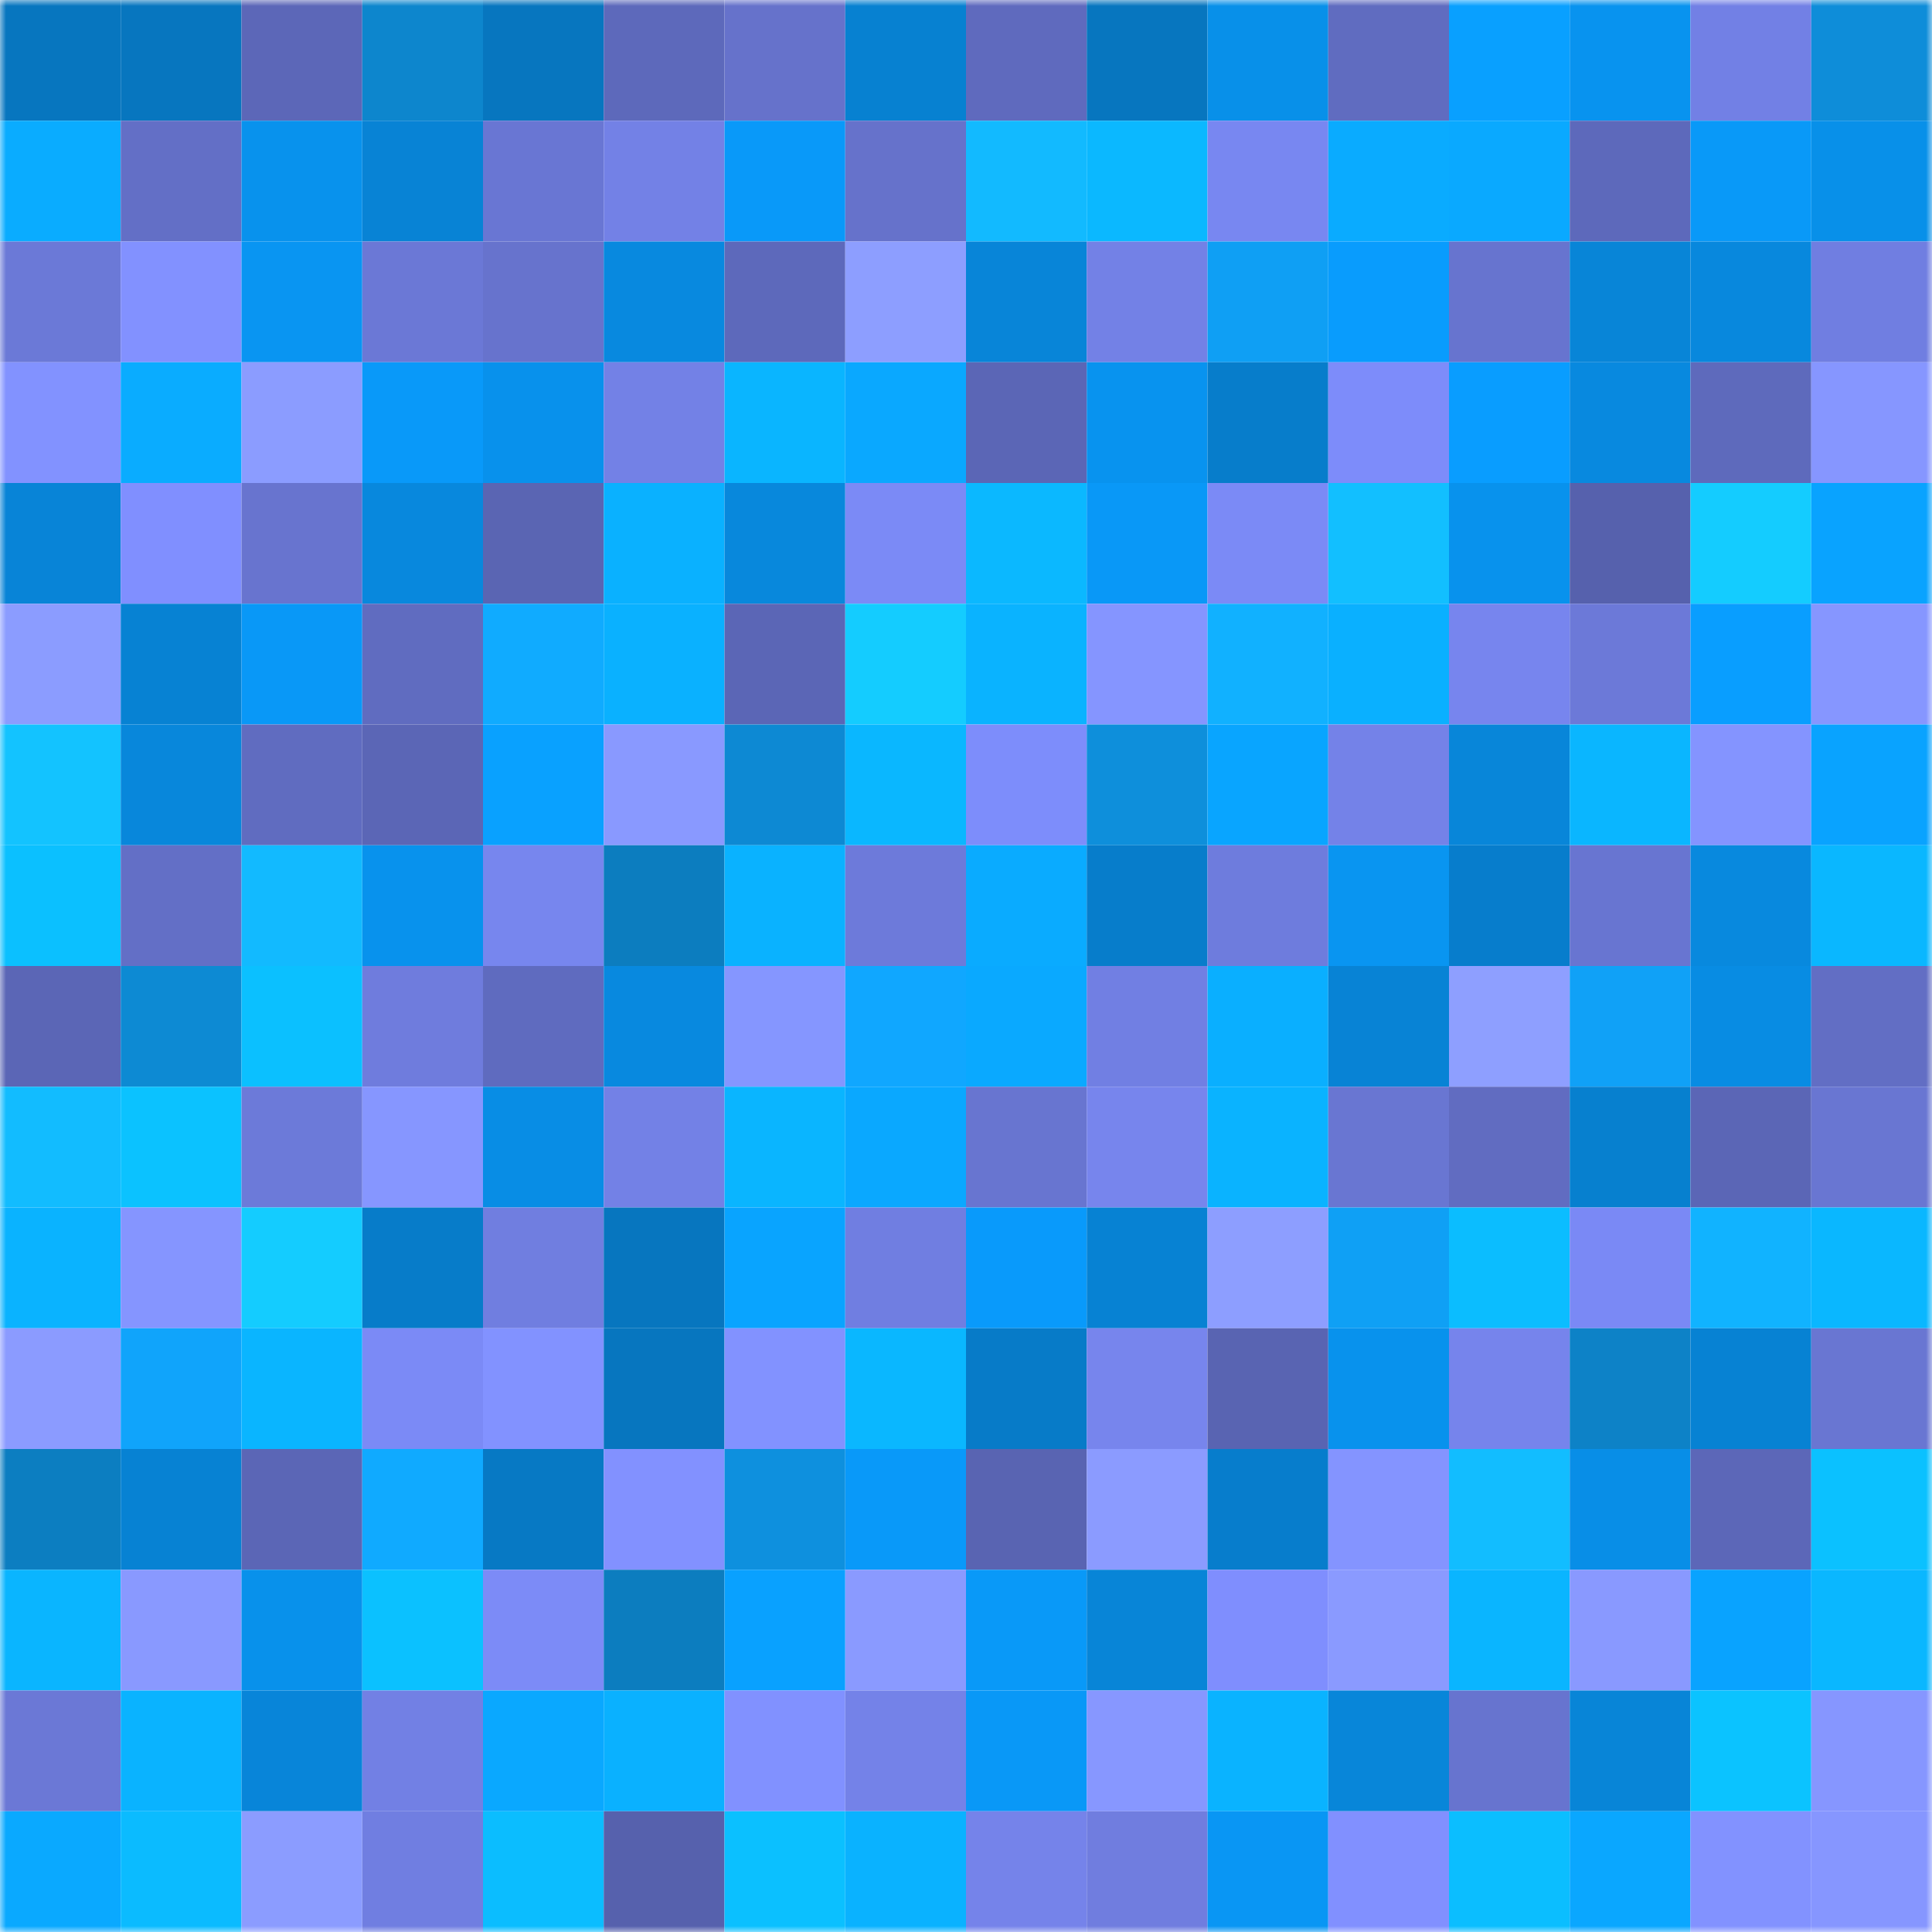 <svg viewBox="0 0 160 160" fill="none" role="img" xmlns="http://www.w3.org/2000/svg" width="240" height="240" name="ens%2Cvirusdao.eth"><mask id="1865983970" mask-type="alpha" maskUnits="userSpaceOnUse" x="0" y="0" width="160" height="160"><rect width="160" height="160" fill="#FFFFFF"></rect></mask><g mask="url(#1865983970)"><rect x="0" y="0" width="10" height="10" fill="#0776bf"></rect><rect x="10" y="0" width="10" height="10" fill="#0776bf"></rect><rect x="20" y="0" width="10" height="10" fill="#5c67b8"></rect><rect x="30" y="0" width="10" height="10" fill="#0d86cd"></rect><rect x="40" y="0" width="10" height="10" fill="#0776bf"></rect><rect x="50" y="0" width="10" height="10" fill="#5d69bb"></rect><rect x="60" y="0" width="10" height="10" fill="#6672cb"></rect><rect x="70" y="0" width="10" height="10" fill="#0781d1"></rect><rect x="80" y="0" width="10" height="10" fill="#5f6abe"></rect><rect x="90" y="0" width="10" height="10" fill="#0776bf"></rect><rect x="100" y="0" width="10" height="10" fill="#0890e9"></rect><rect x="110" y="0" width="10" height="10" fill="#606cc0"></rect><rect x="120" y="0" width="10" height="10" fill="#09a0ff"></rect><rect x="130" y="0" width="10" height="10" fill="#0893ef"></rect><rect x="140" y="0" width="10" height="10" fill="#7280e5"></rect><rect x="150" y="0" width="10" height="10" fill="#0e8dd9"></rect><rect x="0" y="10" width="10" height="10" fill="#0aacff"></rect><rect x="10" y="10" width="10" height="10" fill="#636fc6"></rect><rect x="20" y="10" width="10" height="10" fill="#0892ed"></rect><rect x="30" y="10" width="10" height="10" fill="#0883d5"></rect><rect x="40" y="10" width="10" height="10" fill="#6976d3"></rect><rect x="50" y="10" width="10" height="10" fill="#7381e6"></rect><rect x="60" y="10" width="10" height="10" fill="#0999f9"></rect><rect x="70" y="10" width="10" height="10" fill="#6672cb"></rect><rect x="80" y="10" width="10" height="10" fill="#12baff"></rect><rect x="90" y="10" width="10" height="10" fill="#0bb8ff"></rect><rect x="100" y="10" width="10" height="10" fill="#7887f1"></rect><rect x="110" y="10" width="10" height="10" fill="#0aabff"></rect><rect x="120" y="10" width="10" height="10" fill="#0aa9ff"></rect><rect x="130" y="10" width="10" height="10" fill="#5d69bb"></rect><rect x="140" y="10" width="10" height="10" fill="#0999f8"></rect><rect x="150" y="10" width="10" height="10" fill="#0890e9"></rect><rect x="0" y="20" width="10" height="10" fill="#6b79d7"></rect><rect x="10" y="20" width="10" height="10" fill="#8291ff"></rect><rect x="20" y="20" width="10" height="10" fill="#0995f2"></rect><rect x="30" y="20" width="10" height="10" fill="#6b78d6"></rect><rect x="40" y="20" width="10" height="10" fill="#6773cd"></rect><rect x="50" y="20" width="10" height="10" fill="#0889df"></rect><rect x="60" y="20" width="10" height="10" fill="#5d69bb"></rect><rect x="70" y="20" width="10" height="10" fill="#8d9eff"></rect><rect x="80" y="20" width="10" height="10" fill="#0885d8"></rect><rect x="90" y="20" width="10" height="10" fill="#7381e6"></rect><rect x="100" y="20" width="10" height="10" fill="#0f9ff4"></rect><rect x="110" y="20" width="10" height="10" fill="#099cfd"></rect><rect x="120" y="20" width="10" height="10" fill="#6774cf"></rect><rect x="130" y="20" width="10" height="10" fill="#0885d7"></rect><rect x="140" y="20" width="10" height="10" fill="#0888dd"></rect><rect x="150" y="20" width="10" height="10" fill="#707ee1"></rect><rect x="0" y="30" width="10" height="10" fill="#8292ff"></rect><rect x="10" y="30" width="10" height="10" fill="#0aacff"></rect><rect x="20" y="30" width="10" height="10" fill="#8b9cff"></rect><rect x="30" y="30" width="10" height="10" fill="#0999f9"></rect><rect x="40" y="30" width="10" height="10" fill="#0891ec"></rect><rect x="50" y="30" width="10" height="10" fill="#7381e6"></rect><rect x="60" y="30" width="10" height="10" fill="#0ab5ff"></rect><rect x="70" y="30" width="10" height="10" fill="#0aa8ff"></rect><rect x="80" y="30" width="10" height="10" fill="#5b66b6"></rect><rect x="90" y="30" width="10" height="10" fill="#0893ef"></rect><rect x="100" y="30" width="10" height="10" fill="#077dcb"></rect><rect x="110" y="30" width="10" height="10" fill="#7d8cfa"></rect><rect x="120" y="30" width="10" height="10" fill="#099dff"></rect><rect x="130" y="30" width="10" height="10" fill="#0889df"></rect><rect x="140" y="30" width="10" height="10" fill="#5e6abc"></rect><rect x="150" y="30" width="10" height="10" fill="#8696ff"></rect><rect x="0" y="40" width="10" height="10" fill="#0884d7"></rect><rect x="10" y="40" width="10" height="10" fill="#808fff"></rect><rect x="20" y="40" width="10" height="10" fill="#6874cf"></rect><rect x="30" y="40" width="10" height="10" fill="#0888dd"></rect><rect x="40" y="40" width="10" height="10" fill="#5a65b3"></rect><rect x="50" y="40" width="10" height="10" fill="#0ab1ff"></rect><rect x="60" y="40" width="10" height="10" fill="#0888dc"></rect><rect x="70" y="40" width="10" height="10" fill="#7b8af6"></rect><rect x="80" y="40" width="10" height="10" fill="#0bb8ff"></rect><rect x="90" y="40" width="10" height="10" fill="#0998f7"></rect><rect x="100" y="40" width="10" height="10" fill="#7b8af6"></rect><rect x="110" y="40" width="10" height="10" fill="#12bfff"></rect><rect x="120" y="40" width="10" height="10" fill="#0892ed"></rect><rect x="130" y="40" width="10" height="10" fill="#5661ad"></rect><rect x="140" y="40" width="10" height="10" fill="#14ccff"></rect><rect x="150" y="40" width="10" height="10" fill="#09a3ff"></rect><rect x="0" y="50" width="10" height="10" fill="#8b9cff"></rect><rect x="10" y="50" width="10" height="10" fill="#0782d3"></rect><rect x="20" y="50" width="10" height="10" fill="#0998f7"></rect><rect x="30" y="50" width="10" height="10" fill="#606cc0"></rect><rect x="40" y="50" width="10" height="10" fill="#10abff"></rect><rect x="50" y="50" width="10" height="10" fill="#0ab1ff"></rect><rect x="60" y="50" width="10" height="10" fill="#5b66b6"></rect><rect x="70" y="50" width="10" height="10" fill="#14ccff"></rect><rect x="80" y="50" width="10" height="10" fill="#0ab3ff"></rect><rect x="90" y="50" width="10" height="10" fill="#8595ff"></rect><rect x="100" y="50" width="10" height="10" fill="#11b1ff"></rect><rect x="110" y="50" width="10" height="10" fill="#0ab0ff"></rect><rect x="120" y="50" width="10" height="10" fill="#7785ee"></rect><rect x="130" y="50" width="10" height="10" fill="#6c79d8"></rect><rect x="140" y="50" width="10" height="10" fill="#099eff"></rect><rect x="150" y="50" width="10" height="10" fill="#8696ff"></rect><rect x="0" y="60" width="10" height="10" fill="#13c3ff"></rect><rect x="10" y="60" width="10" height="10" fill="#0887db"></rect><rect x="20" y="60" width="10" height="10" fill="#606cc0"></rect><rect x="30" y="60" width="10" height="10" fill="#5b66b6"></rect><rect x="40" y="60" width="10" height="10" fill="#09a1ff"></rect><rect x="50" y="60" width="10" height="10" fill="#8999ff"></rect><rect x="60" y="60" width="10" height="10" fill="#0d89d3"></rect><rect x="70" y="60" width="10" height="10" fill="#0ab7ff"></rect><rect x="80" y="60" width="10" height="10" fill="#7d8dfb"></rect><rect x="90" y="60" width="10" height="10" fill="#0e8fdb"></rect><rect x="100" y="60" width="10" height="10" fill="#09a5ff"></rect><rect x="110" y="60" width="10" height="10" fill="#7482e8"></rect><rect x="120" y="60" width="10" height="10" fill="#0886d9"></rect><rect x="130" y="60" width="10" height="10" fill="#0ab6ff"></rect><rect x="140" y="60" width="10" height="10" fill="#8494ff"></rect><rect x="150" y="60" width="10" height="10" fill="#09a3ff"></rect><rect x="0" y="70" width="10" height="10" fill="#0bc0ff"></rect><rect x="10" y="70" width="10" height="10" fill="#636fc6"></rect><rect x="20" y="70" width="10" height="10" fill="#12baff"></rect><rect x="30" y="70" width="10" height="10" fill="#0892ed"></rect><rect x="40" y="70" width="10" height="10" fill="#7786ee"></rect><rect x="50" y="70" width="10" height="10" fill="#0c7dbf"></rect><rect x="60" y="70" width="10" height="10" fill="#0ab2ff"></rect><rect x="70" y="70" width="10" height="10" fill="#6d7ada"></rect><rect x="80" y="70" width="10" height="10" fill="#0aabff"></rect><rect x="90" y="70" width="10" height="10" fill="#077dcb"></rect><rect x="100" y="70" width="10" height="10" fill="#6e7cdd"></rect><rect x="110" y="70" width="10" height="10" fill="#0995f1"></rect><rect x="120" y="70" width="10" height="10" fill="#077dcc"></rect><rect x="130" y="70" width="10" height="10" fill="#6875d1"></rect><rect x="140" y="70" width="10" height="10" fill="#0889de"></rect><rect x="150" y="70" width="10" height="10" fill="#0ab7ff"></rect><rect x="0" y="80" width="10" height="10" fill="#5b66b6"></rect><rect x="10" y="80" width="10" height="10" fill="#0d8ad3"></rect><rect x="20" y="80" width="10" height="10" fill="#0bc0ff"></rect><rect x="30" y="80" width="10" height="10" fill="#6f7cdd"></rect><rect x="40" y="80" width="10" height="10" fill="#5f6bbf"></rect><rect x="50" y="80" width="10" height="10" fill="#0889df"></rect><rect x="60" y="80" width="10" height="10" fill="#8596ff"></rect><rect x="70" y="80" width="10" height="10" fill="#10a7ff"></rect><rect x="80" y="80" width="10" height="10" fill="#0aa9ff"></rect><rect x="90" y="80" width="10" height="10" fill="#717fe3"></rect><rect x="100" y="80" width="10" height="10" fill="#0aafff"></rect><rect x="110" y="80" width="10" height="10" fill="#0883d5"></rect><rect x="120" y="80" width="10" height="10" fill="#8e9fff"></rect><rect x="130" y="80" width="10" height="10" fill="#10a1f7"></rect><rect x="140" y="80" width="10" height="10" fill="#088ce3"></rect><rect x="150" y="80" width="10" height="10" fill="#626ec4"></rect><rect x="0" y="90" width="10" height="10" fill="#12bcff"></rect><rect x="10" y="90" width="10" height="10" fill="#0bc2ff"></rect><rect x="20" y="90" width="10" height="10" fill="#6c7ad9"></rect><rect x="30" y="90" width="10" height="10" fill="#8696ff"></rect><rect x="40" y="90" width="10" height="10" fill="#088de5"></rect><rect x="50" y="90" width="10" height="10" fill="#7381e6"></rect><rect x="60" y="90" width="10" height="10" fill="#0ab5ff"></rect><rect x="70" y="90" width="10" height="10" fill="#0aa8ff"></rect><rect x="80" y="90" width="10" height="10" fill="#6875d0"></rect><rect x="90" y="90" width="10" height="10" fill="#7785ed"></rect><rect x="100" y="90" width="10" height="10" fill="#0ab3ff"></rect><rect x="110" y="90" width="10" height="10" fill="#6976d2"></rect><rect x="120" y="90" width="10" height="10" fill="#616cc1"></rect><rect x="130" y="90" width="10" height="10" fill="#0780cf"></rect><rect x="140" y="90" width="10" height="10" fill="#5b66b6"></rect><rect x="150" y="90" width="10" height="10" fill="#6976d2"></rect><rect x="0" y="100" width="10" height="10" fill="#0ab3ff"></rect><rect x="10" y="100" width="10" height="10" fill="#8595ff"></rect><rect x="20" y="100" width="10" height="10" fill="#14ccff"></rect><rect x="30" y="100" width="10" height="10" fill="#077cc9"></rect><rect x="40" y="100" width="10" height="10" fill="#707ee0"></rect><rect x="50" y="100" width="10" height="10" fill="#0776bf"></rect><rect x="60" y="100" width="10" height="10" fill="#09a4ff"></rect><rect x="70" y="100" width="10" height="10" fill="#707ee1"></rect><rect x="80" y="100" width="10" height="10" fill="#099afb"></rect><rect x="90" y="100" width="10" height="10" fill="#0782d3"></rect><rect x="100" y="100" width="10" height="10" fill="#8d9eff"></rect><rect x="110" y="100" width="10" height="10" fill="#0fa0f5"></rect><rect x="120" y="100" width="10" height="10" fill="#0bbdff"></rect><rect x="130" y="100" width="10" height="10" fill="#7a89f5"></rect><rect x="140" y="100" width="10" height="10" fill="#11b3ff"></rect><rect x="150" y="100" width="10" height="10" fill="#0ab7ff"></rect><rect x="0" y="110" width="10" height="10" fill="#8b9bff"></rect><rect x="10" y="110" width="10" height="10" fill="#10a4fb"></rect><rect x="20" y="110" width="10" height="10" fill="#0ab5ff"></rect><rect x="30" y="110" width="10" height="10" fill="#7b8af6"></rect><rect x="40" y="110" width="10" height="10" fill="#8292ff"></rect><rect x="50" y="110" width="10" height="10" fill="#0776bf"></rect><rect x="60" y="110" width="10" height="10" fill="#8292ff"></rect><rect x="70" y="110" width="10" height="10" fill="#0ab7ff"></rect><rect x="80" y="110" width="10" height="10" fill="#077bc8"></rect><rect x="90" y="110" width="10" height="10" fill="#7785ed"></rect><rect x="100" y="110" width="10" height="10" fill="#5964b2"></rect><rect x="110" y="110" width="10" height="10" fill="#0892ed"></rect><rect x="120" y="110" width="10" height="10" fill="#7684ec"></rect><rect x="130" y="110" width="10" height="10" fill="#0d82c7"></rect><rect x="140" y="110" width="10" height="10" fill="#0782d3"></rect><rect x="150" y="110" width="10" height="10" fill="#6976d2"></rect><rect x="0" y="120" width="10" height="10" fill="#0c7ec1"></rect><rect x="10" y="120" width="10" height="10" fill="#0782d3"></rect><rect x="20" y="120" width="10" height="10" fill="#5b66b6"></rect><rect x="30" y="120" width="10" height="10" fill="#10aaff"></rect><rect x="40" y="120" width="10" height="10" fill="#0779c4"></rect><rect x="50" y="120" width="10" height="10" fill="#8291ff"></rect><rect x="60" y="120" width="10" height="10" fill="#0e90de"></rect><rect x="70" y="120" width="10" height="10" fill="#0999f9"></rect><rect x="80" y="120" width="10" height="10" fill="#5964b2"></rect><rect x="90" y="120" width="10" height="10" fill="#8b9bff"></rect><rect x="100" y="120" width="10" height="10" fill="#077dcc"></rect><rect x="110" y="120" width="10" height="10" fill="#8494ff"></rect><rect x="120" y="120" width="10" height="10" fill="#12bdff"></rect><rect x="130" y="120" width="10" height="10" fill="#088ee7"></rect><rect x="140" y="120" width="10" height="10" fill="#5c67b8"></rect><rect x="150" y="120" width="10" height="10" fill="#0bc1ff"></rect><rect x="0" y="130" width="10" height="10" fill="#0ab5ff"></rect><rect x="10" y="130" width="10" height="10" fill="#8999ff"></rect><rect x="20" y="130" width="10" height="10" fill="#0891eb"></rect><rect x="30" y="130" width="10" height="10" fill="#0bc1ff"></rect><rect x="40" y="130" width="10" height="10" fill="#7c8bf7"></rect><rect x="50" y="130" width="10" height="10" fill="#0c7dbf"></rect><rect x="60" y="130" width="10" height="10" fill="#09a1ff"></rect><rect x="70" y="130" width="10" height="10" fill="#8a9aff"></rect><rect x="80" y="130" width="10" height="10" fill="#0999f8"></rect><rect x="90" y="130" width="10" height="10" fill="#0885d7"></rect><rect x="100" y="130" width="10" height="10" fill="#7f8efe"></rect><rect x="110" y="130" width="10" height="10" fill="#8a9aff"></rect><rect x="120" y="130" width="10" height="10" fill="#0ab5ff"></rect><rect x="130" y="130" width="10" height="10" fill="#8999ff"></rect><rect x="140" y="130" width="10" height="10" fill="#09a3ff"></rect><rect x="150" y="130" width="10" height="10" fill="#0ab7ff"></rect><rect x="0" y="140" width="10" height="10" fill="#6b78d6"></rect><rect x="10" y="140" width="10" height="10" fill="#0ab3ff"></rect><rect x="20" y="140" width="10" height="10" fill="#0885d9"></rect><rect x="30" y="140" width="10" height="10" fill="#7280e4"></rect><rect x="40" y="140" width="10" height="10" fill="#0aa8ff"></rect><rect x="50" y="140" width="10" height="10" fill="#0ab1ff"></rect><rect x="60" y="140" width="10" height="10" fill="#8191ff"></rect><rect x="70" y="140" width="10" height="10" fill="#7482e8"></rect><rect x="80" y="140" width="10" height="10" fill="#0998f7"></rect><rect x="90" y="140" width="10" height="10" fill="#8797ff"></rect><rect x="100" y="140" width="10" height="10" fill="#0ab3ff"></rect><rect x="110" y="140" width="10" height="10" fill="#0886d9"></rect><rect x="120" y="140" width="10" height="10" fill="#6774cf"></rect><rect x="130" y="140" width="10" height="10" fill="#0885d7"></rect><rect x="140" y="140" width="10" height="10" fill="#0bc3ff"></rect><rect x="150" y="140" width="10" height="10" fill="#8696ff"></rect><rect x="0" y="150" width="10" height="10" fill="#0aa9ff"></rect><rect x="10" y="150" width="10" height="10" fill="#0bbbff"></rect><rect x="20" y="150" width="10" height="10" fill="#8b9cff"></rect><rect x="30" y="150" width="10" height="10" fill="#707ee1"></rect><rect x="40" y="150" width="10" height="10" fill="#0bbdff"></rect><rect x="50" y="150" width="10" height="10" fill="#5661ad"></rect><rect x="60" y="150" width="10" height="10" fill="#0bc0ff"></rect><rect x="70" y="150" width="10" height="10" fill="#0ab2ff"></rect><rect x="80" y="150" width="10" height="10" fill="#7583ea"></rect><rect x="90" y="150" width="10" height="10" fill="#707ddf"></rect><rect x="100" y="150" width="10" height="10" fill="#0996f4"></rect><rect x="110" y="150" width="10" height="10" fill="#8190ff"></rect><rect x="120" y="150" width="10" height="10" fill="#0bbeff"></rect><rect x="130" y="150" width="10" height="10" fill="#0aa7ff"></rect><rect x="140" y="150" width="10" height="10" fill="#8292ff"></rect><rect x="150" y="150" width="10" height="10" fill="#8696ff"></rect></g></svg>